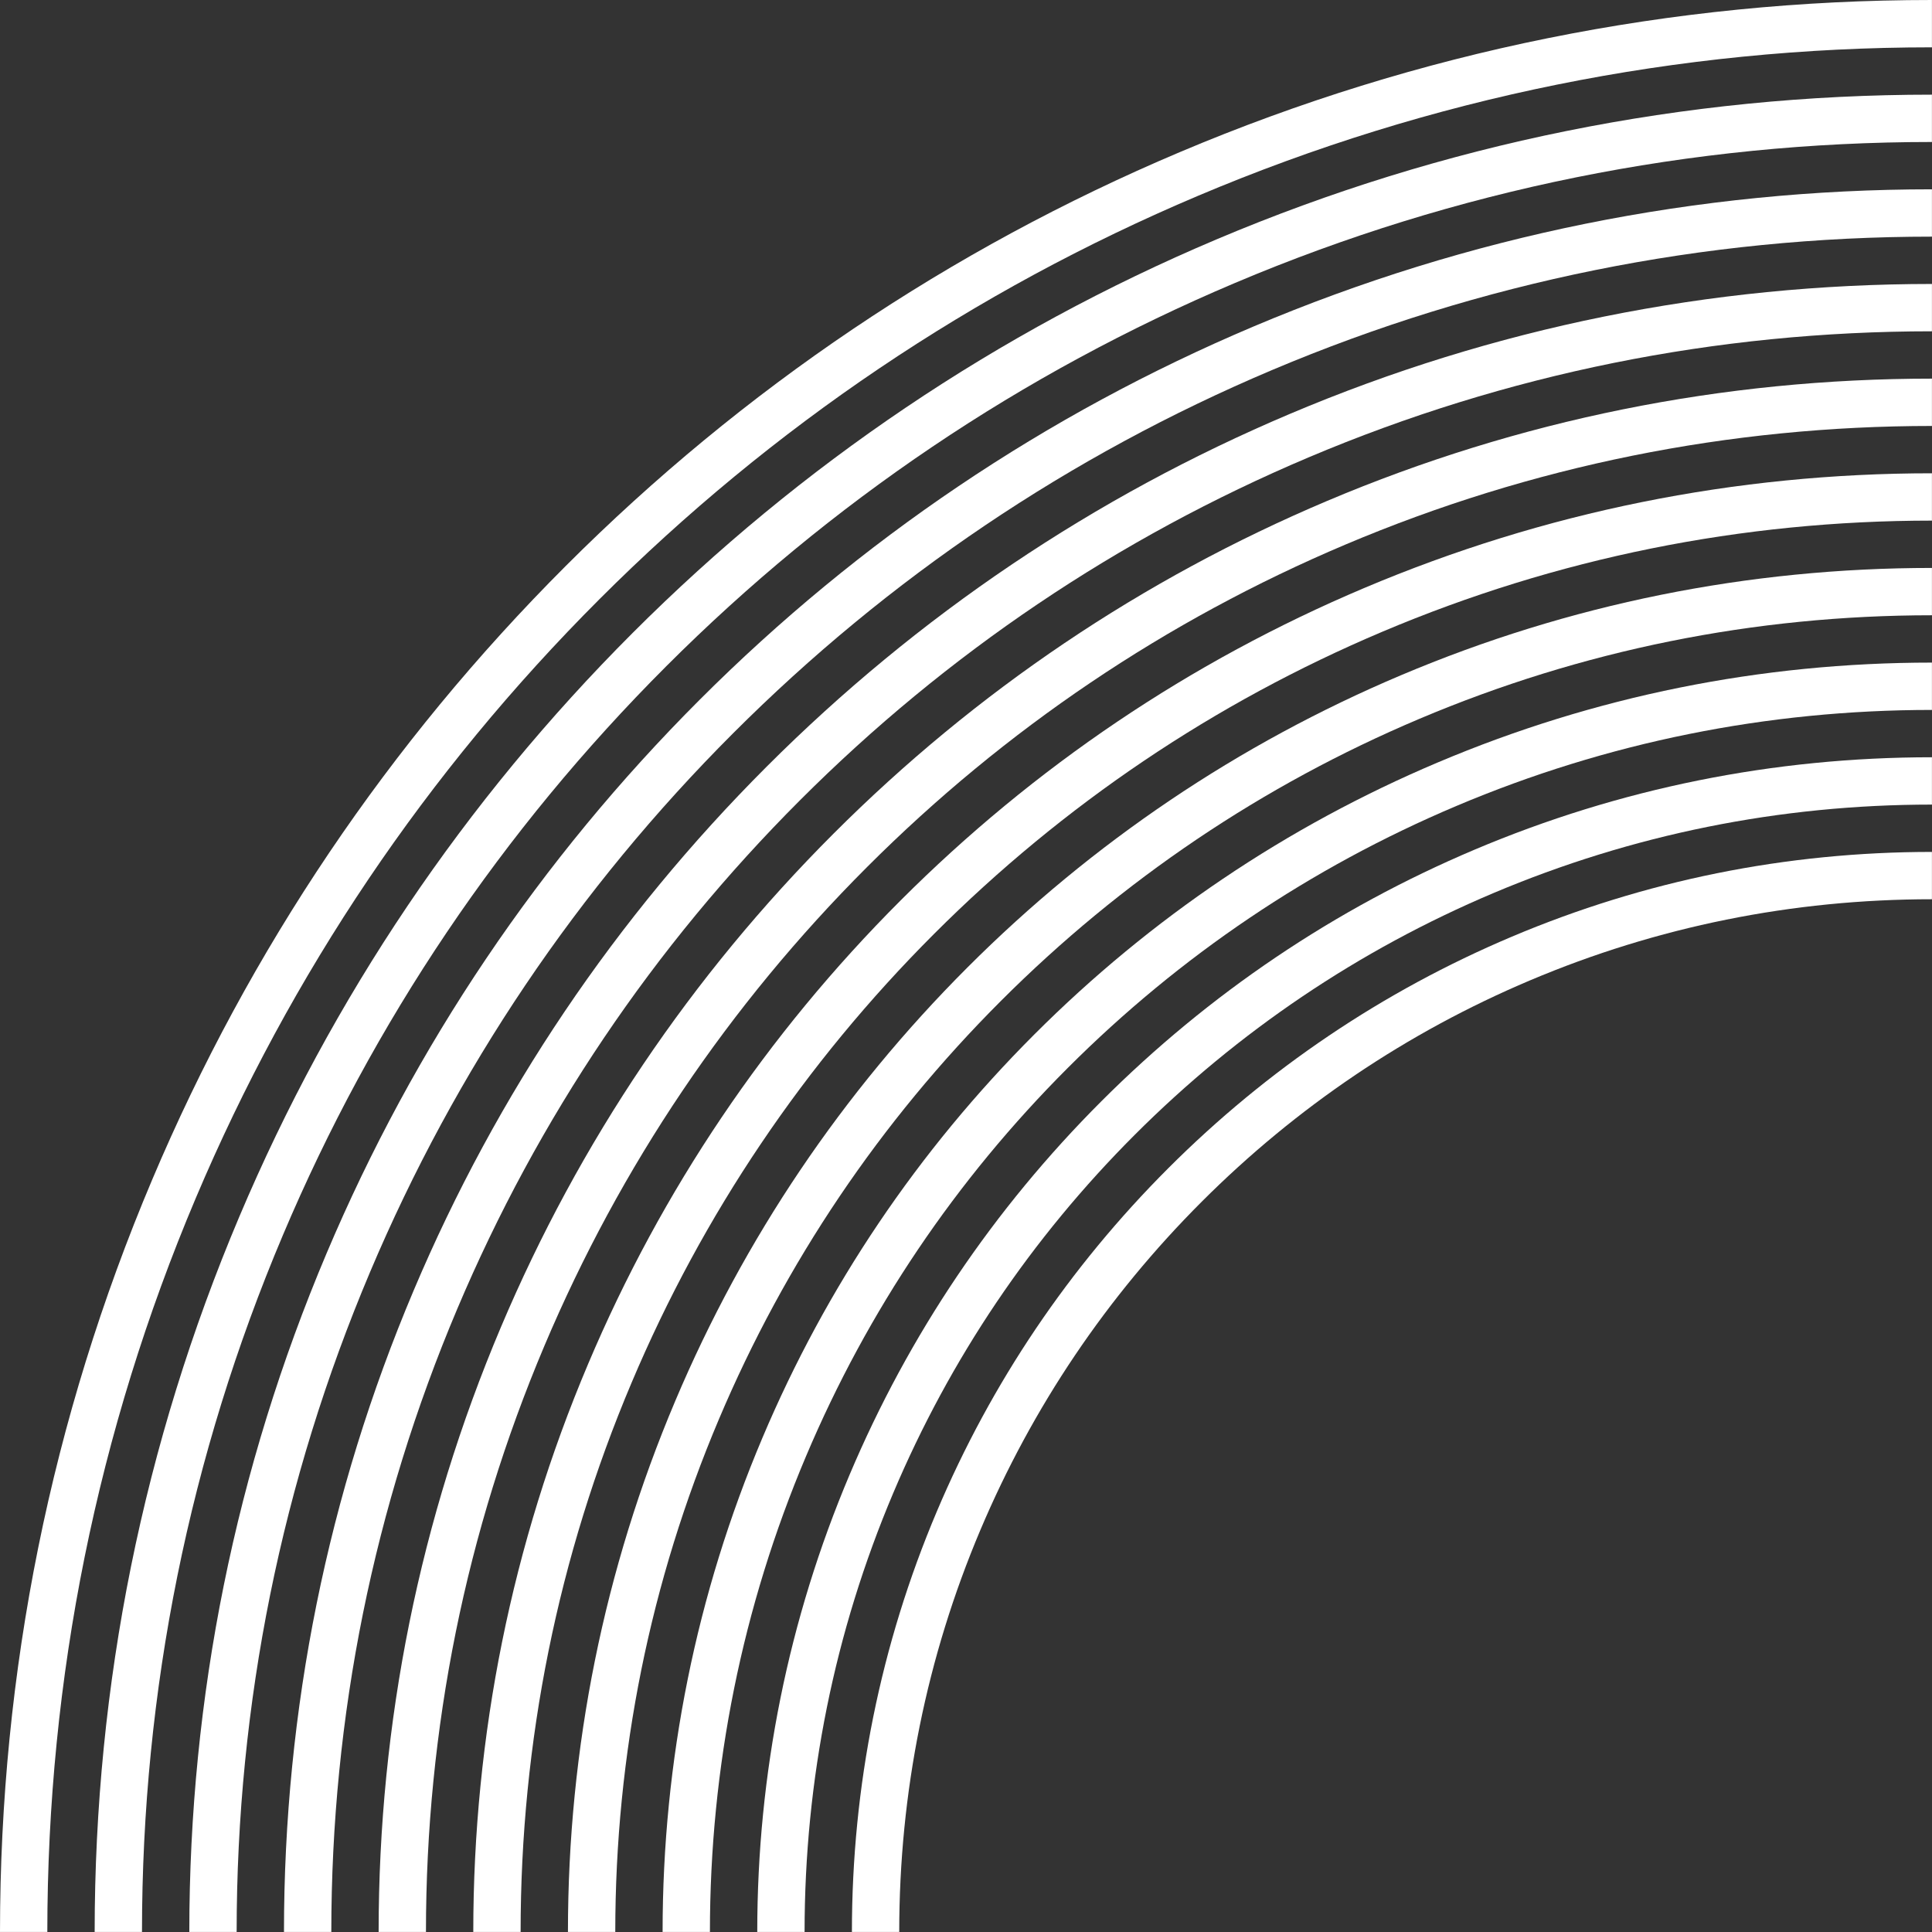 <?xml version="1.0" encoding="UTF-8" standalone="no"?><svg xmlns="http://www.w3.org/2000/svg" xmlns:xlink="http://www.w3.org/1999/xlink" fill="#000000" height="503.7" preserveAspectRatio="xMidYMid meet" version="1" viewBox="0.0 0.0 503.7 503.7" width="503.7" zoomAndPan="magnify"><rect x="0.0" y="0.0" width="503.7" height="503.7" fill="#333333" stroke="none"/><g id="change1_1"><path d="m12.339,503.685H0c0-67.898,13.35-133.885,39.678-196.129,25.379-60.005,61.665-113.847,107.849-160.031,46.182-46.183,100.024-82.468,160.031-107.849C369.8,13.349,435.786,0,503.684,0v12.339c-66.238,0-130.607,13.021-191.32,38.702-58.537,24.759-111.06,60.156-156.112,105.21-45.055,45.055-80.453,97.578-105.21,156.112-25.681,60.715-38.703,125.085-38.703,191.322Z" fill="#ffffff"/></g><g id="change1_2"><path d="m37.018,503.685h-12.339c0-64.577,12.693-127.33,37.728-186.515,24.135-57.063,58.644-108.269,102.57-152.194,43.924-43.924,95.13-78.434,152.194-102.57,59.184-25.034,121.936-37.727,186.513-37.727v12.339c-62.917,0-124.051,12.365-181.706,36.752-55.594,23.514-105.481,57.136-148.276,99.931-42.797,42.796-76.419,92.683-99.931,148.276-24.388,57.656-36.753,118.791-36.753,181.708Z" fill="#ffffff"/></g><g id="change1_3"><path d="m61.696,503.685h-12.339c0-61.256,12.038-120.774,35.778-176.901,22.891-54.122,55.624-102.691,97.292-144.358,41.666-41.666,90.235-74.4,144.357-97.292,56.126-23.74,115.643-35.777,176.9-35.777v12.339c-59.596,0-117.496,11.709-172.093,34.802-52.652,22.27-99.902,54.115-140.439,94.653-40.539,40.538-72.384,87.789-94.653,140.44-23.094,54.597-34.803,112.498-34.803,172.094Z" fill="#ffffff"/></g><g id="change1_4"><path d="m86.375,503.685h-12.339c0-57.936,11.382-114.219,33.829-167.287,21.647-51.181,52.605-97.114,92.014-136.522,39.407-39.408,85.339-70.366,136.521-92.014,53.068-22.446,109.351-33.827,167.286-33.827v12.339c-56.275,0-110.94,11.053-162.479,32.853-49.711,21.026-94.325,51.096-132.602,89.375-38.28,38.278-68.35,82.893-89.374,132.603-21.8,51.539-32.854,106.205-32.854,162.48Z" fill="#ffffff"/></g><g id="change1_5"><path d="m111.053,503.685h-12.339c0-54.614,10.726-107.663,31.879-157.673,20.402-48.239,49.585-91.535,86.735-128.684,37.148-37.15,80.444-66.332,128.684-86.735,50.009-21.153,103.058-31.878,157.673-31.878v12.339c-52.954,0-104.386,10.397-152.866,30.903-46.77,19.781-88.747,48.075-124.766,84.096-36.021,36.02-64.315,77.997-84.096,124.766-20.506,48.481-30.904,99.913-30.904,152.867Z" fill="#ffffff"/></g><g id="change1_6"><path d="m135.731,503.685h-12.339c0-51.294,10.07-101.108,29.929-148.059,19.158-45.297,46.563-85.956,81.456-120.848,34.89-34.891,75.549-62.298,120.848-81.457,46.952-19.859,96.766-29.929,148.059-29.929v12.339c-49.633,0-97.83,9.742-143.252,28.954-43.827,18.537-83.168,45.055-116.929,78.818-33.764,33.763-60.281,73.104-78.817,116.93-19.213,45.422-28.954,93.619-28.954,143.252Z" fill="#ffffff"/></g><g id="change1_7"><path d="m160.41,503.685h-12.339c0-47.972,9.414-94.552,27.98-138.446,17.915-42.356,43.545-80.379,76.177-113.011,32.633-32.634,70.655-58.263,113.011-76.178,43.893-18.566,90.473-27.98,138.446-27.98v12.339c-46.312,0-91.275,9.086-133.639,27.005-40.885,17.292-77.589,42.034-109.092,73.539-31.504,31.504-56.246,68.207-73.539,109.093-17.919,42.364-27.005,87.326-27.005,133.639Z" fill="#ffffff"/></g><g id="change1_8"><path d="m185.088,503.685h-12.339c0-44.651,8.758-87.997,26.03-128.832,16.672-39.416,40.525-74.802,70.899-105.175,30.374-30.374,65.759-54.228,105.174-70.899,40.835-17.272,84.181-26.03,128.832-26.03v12.339c-42.991,0-84.719,8.43-124.025,25.055-37.944,16.049-72.011,39.015-101.256,68.26-29.245,29.244-52.211,63.311-68.26,101.256-16.625,39.306-25.055,81.034-25.055,124.025Z" fill="#ffffff"/></g><g id="change1_9"><path d="m209.767,503.685h-12.339c0-41.33,8.102-81.441,24.08-119.219,15.426-36.472,37.504-69.221,65.62-97.338,28.116-28.116,60.865-50.193,97.338-65.62,37.777-15.978,77.888-24.08,119.219-24.08v12.339c-39.67,0-78.164,7.774-114.412,23.105-35.002,14.805-66.433,35.995-93.419,62.982-26.988,26.987-48.178,58.418-62.981,93.42-15.332,36.248-23.106,74.742-23.106,114.412Z" fill="#ffffff"/></g><g id="change1_10"><path d="m234.445,503.685h-12.339c0-38.01,7.446-74.887,22.13-109.605,14.183-33.531,34.485-63.643,60.342-89.501,25.858-25.858,55.971-46.16,89.501-60.342,34.719-14.685,71.595-22.13,109.605-22.13v12.339c-36.35,0-71.609,7.118-104.798,21.156-32.06,13.56-60.854,32.975-85.583,57.703-24.728,24.728-44.143,53.523-57.703,85.583-14.038,33.189-21.156,68.448-21.156,104.798Z" fill="#ffffff"/></g></svg>